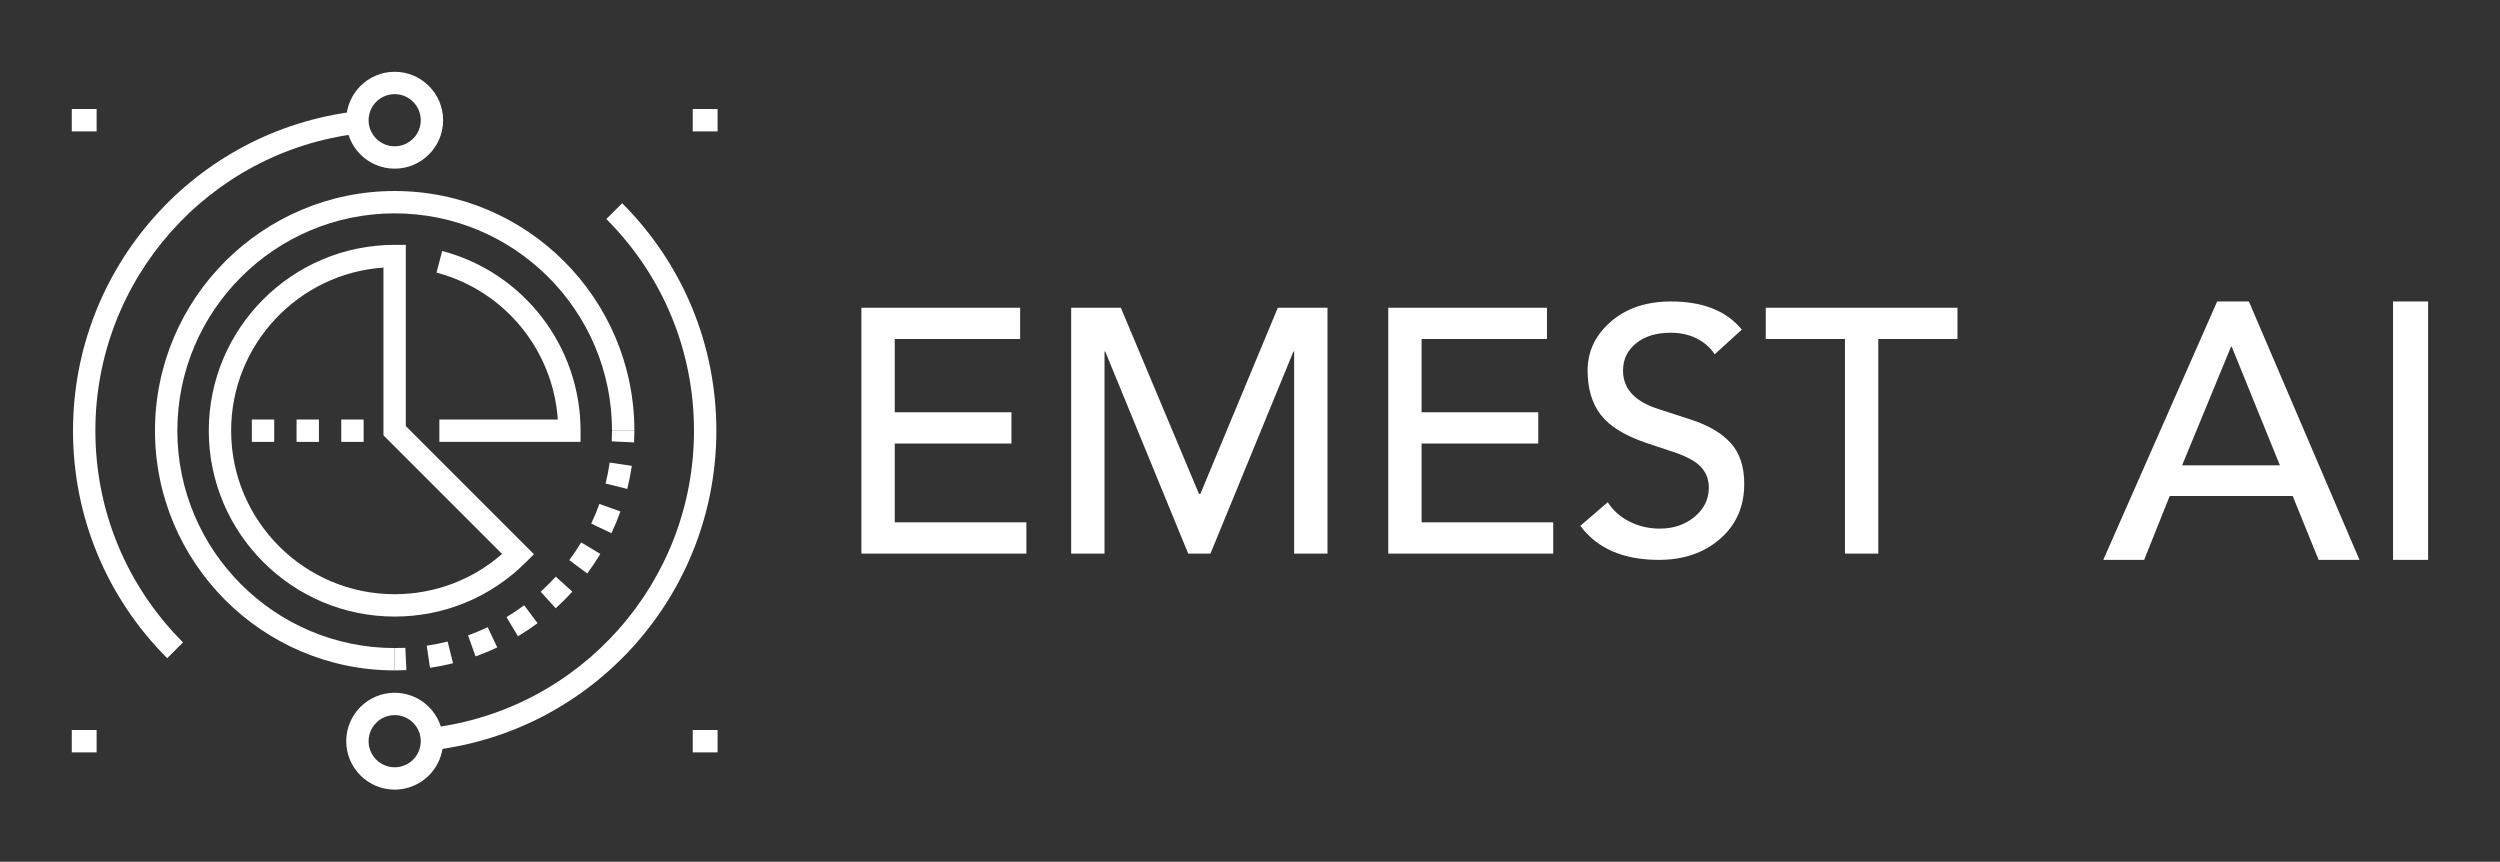 
        <svg xmlns="http://www.w3.org/2000/svg" xmlns:xlink="http://www.w3.org/1999/xlink" version="1.1" width="3182.785" height="1097.061" viewBox="0 0 3182.785 1097.061">
			
			<rect x="0" y="0" width="3182.785" height="1097.061" fill="#333333" stroke="none"/>
			
			<g transform="scale(9.139) translate(10, 10)">
				<defs id="SvgjsDefs36650"/><g id="SvgjsG36651" featureKey="uHI19F-0" transform="matrix(0.5,0,0,0.5,-5.019,0)" fill="#fff"><g xmlns="http://www.w3.org/2000/svg"><g><path d="M36.619,163.379c-16.92-16.951-26.238-39.46-26.238-63.379c0-45.36,33.918-83.617,78.896-88.99    l0.738,6.186C48.167,22.193,16.609,57.791,16.609,100c0,22.258,8.672,43.202,24.419,58.978L36.619,163.379z"/><path d="M100,26.99c-7.441,0-13.495-6.054-13.495-13.495C86.505,6.054,92.559,0,100,0    c7.44,0,13.495,6.054,13.495,13.495C113.495,20.936,107.44,26.99,100,26.99z M100,6.229c-4.006,0-7.267,3.26-7.267,7.266    c0,4.006,3.26,7.267,7.267,7.267c4.006,0,7.267-3.26,7.267-7.267C107.267,9.489,104.006,6.229,100,6.229z"/></g><g><path d="M110.723,188.989l-0.738-6.185c41.849-4.999,73.406-40.597,73.406-82.805    c0-22.256-8.672-43.2-24.418-58.975l4.408-4.401c16.92,16.951,26.238,39.458,26.238,63.376    C189.619,145.359,155.701,183.617,110.723,188.989z"/><path d="M100,200c-7.441,0-13.495-6.054-13.495-13.495c0-7.44,6.054-13.494,13.495-13.494    c7.44,0,13.495,6.054,13.495,13.494C113.495,193.946,107.44,200,100,200z M100,179.238c-4.006,0-7.267,3.261-7.267,7.267    c0,4.007,3.26,7.267,7.267,7.267c4.006,0,7.267-3.26,7.267-7.267C107.267,182.499,104.006,179.238,100,179.238z"/></g><g><rect x="10.035" y="10.381" width="6.92" height="6.228"/><rect x="183.045" y="10.381" width="6.921" height="6.228"/><rect x="10.035" y="183.391" width="6.92" height="6.229"/><rect x="183.045" y="183.391" width="6.921" height="6.229"/></g><g><path d="M100,166.782c-36.824,0-66.782-29.958-66.782-66.782S63.176,33.218,100,33.218S166.782,63.176,166.782,100    h-6.229c0-33.39-27.164-60.554-60.554-60.554S39.446,66.61,39.446,100S66.61,160.554,100,160.554V166.782z"/><g><path d="M166.703,103.262l-6.22-0.295c0.046-0.982,0.07-1.972,0.07-2.967h6.229     C166.782,101.092,166.755,102.182,166.703,103.262z"/><path d="M109.836,166.061l-0.911-6.161c1.953-0.289,3.914-0.677,5.827-1.155l1.511,6.041     C114.151,165.314,111.989,165.742,109.836,166.061z M122.534,162.884l-2.1-5.863c1.85-0.662,3.695-1.429,5.481-2.276l2.669,5.628     C126.612,161.308,124.577,162.152,122.534,162.884z M134.358,157.278l-3.208-5.339c1.687-1.014,3.347-2.126,4.936-3.306     l3.715,4.998C138.05,154.934,136.219,156.161,134.358,157.278z M144.859,149.472l-4.185-4.612     c1.466-1.33,2.879-2.743,4.202-4.203l4.615,4.182C148.033,146.448,146.475,148.008,144.859,149.472z M153.649,139.777     l-5.001-3.714c1.176-1.583,2.288-3.245,3.306-4.939l5.339,3.206C156.172,136.198,154.945,138.031,153.649,139.777z      M160.386,128.552l-5.628-2.668c0.842-1.777,1.608-3.624,2.276-5.489l5.863,2.101     C162.161,124.553,161.316,126.59,160.386,128.552z M164.799,116.219l-6.044-1.506c0.477-1.916,0.865-3.877,1.152-5.828     l6.161,0.905C165.752,111.943,165.325,114.105,164.799,116.219z"/><path d="M100,166.782v-6.229c0.995,0,1.984-0.024,2.967-0.07l0.295,6.22     C102.182,166.755,101.092,166.782,100,166.782z"/></g></g><g><path d="M99.986,151.781c-28.552,0-51.78-23.229-51.78-51.781c0-28.552,23.228-51.78,51.78-51.78h3.114V98.71    l35.699,35.699l-2.201,2.201C126.815,146.394,113.813,151.781,99.986,151.781z M96.872,54.554    C73.202,56.16,54.435,75.93,54.435,100c0,25.117,20.434,45.553,45.552,45.553c11.12,0,21.635-3.961,29.933-11.217l-33.047-33.047    V54.554z"/><g><rect x="60.208" y="96.886" width="6.229" height="6.229"/><rect x="72.665" y="96.886" width="6.228" height="6.229"/><rect x="85.121" y="96.886" width="6.229" height="6.229"/></g><path d="M151.784,103.113h-39.336v-6.229h33.002c-1.319-19.357-14.844-35.938-33.795-40.933l1.587-6.023    c22.692,5.982,38.542,26.572,38.542,50.07V103.113z"/></g></g></g><g id="SvgjsG36652" featureKey="nameLeftFeature-0" transform="matrix(2.419,0,0,2.419,105.597,18.742)" fill="#fff"><path d="M10.96 5.84 l0 1.8 l-7.22 0 l0 4.22 l6.72 0 l0 1.8 l-6.72 0 l0 4.54 l7.58 0 l0 1.8 l-9.5 0 l0 -14.16 l9.14 0 z M16.76 5.84 l4.5 10.72 l0.08 0 l4.46 -10.72 l2.86 0 l0 14.16 l-1.92 0 l0 -11.64 l-0.04 0 l-4.78 11.64 l-1.28 0 l-4.78 -11.64 l-0.04 0 l0 11.64 l-1.92 0 l0 -14.16 l2.86 0 z M41.3 5.84 l0 1.8 l-7.22 0 l0 4.22 l6.72 0 l0 1.8 l-6.72 0 l0 4.54 l7.58 0 l0 1.8 l-9.5 0 l0 -14.16 l9.14 0 z M48.44 5.48 c1.84 0 3.2 0.54 4.08 1.62 l-1.56 1.42 c-0.24 -0.373 -0.58 -0.673 -1.02 -0.9 s-0.947 -0.34 -1.52 -0.34 c-0.827 0 -1.49 0.203 -1.99 0.61 s-0.75 0.93 -0.75 1.57 c0 1.067 0.707 1.813 2.12 2.24 l1.78 0.58 c1 0.32 1.763 0.767 2.29 1.34 s0.79 1.36 0.79 2.36 c0 1.307 -0.463 2.363 -1.39 3.17 s-2.103 1.21 -3.53 1.21 c-2.04 0 -3.547 -0.653 -4.52 -1.96 l1.58 -1.36 c0.307 0.48 0.727 0.853 1.26 1.12 s1.113 0.4 1.74 0.4 c0.787 0 1.453 -0.227 2 -0.68 s0.82 -1.013 0.82 -1.68 c0 -0.493 -0.167 -0.907 -0.5 -1.24 s-0.933 -0.633 -1.8 -0.9 l-1.26 -0.42 c-1.267 -0.427 -2.153 -0.97 -2.66 -1.63 s-0.76 -1.51 -0.76 -2.55 c0 -1.107 0.447 -2.047 1.34 -2.82 s2.047 -1.16 3.46 -1.16 z M64.94 5.84 l0 1.8 l-4.56 0 l0 12.36 l-1.92 0 l0 -12.36 l-4.56 0 l0 -1.8 l11.04 0 z"/></g><g id="SvgjsG36653" featureKey="nameRightFeature-0" transform="matrix(2.542,0,0,2.542,268.814,17.153)" fill="#fff"><path d="M13.56 5.84 l6.06 14.16 l-2.24 0 l-1.42 -3.5 l-6.74 0 l-1.4 3.5 l-2.24 0 l6.24 -14.16 l1.74 0 z M9.9 14.82 l5.36 0 l-2.64 -6.5 l-0.04 0 z M23.38 5.84 l0 14.16 l-1.92 0 l0 -14.16 l1.92 0 z"/></g>
			</g>
		</svg>
	
